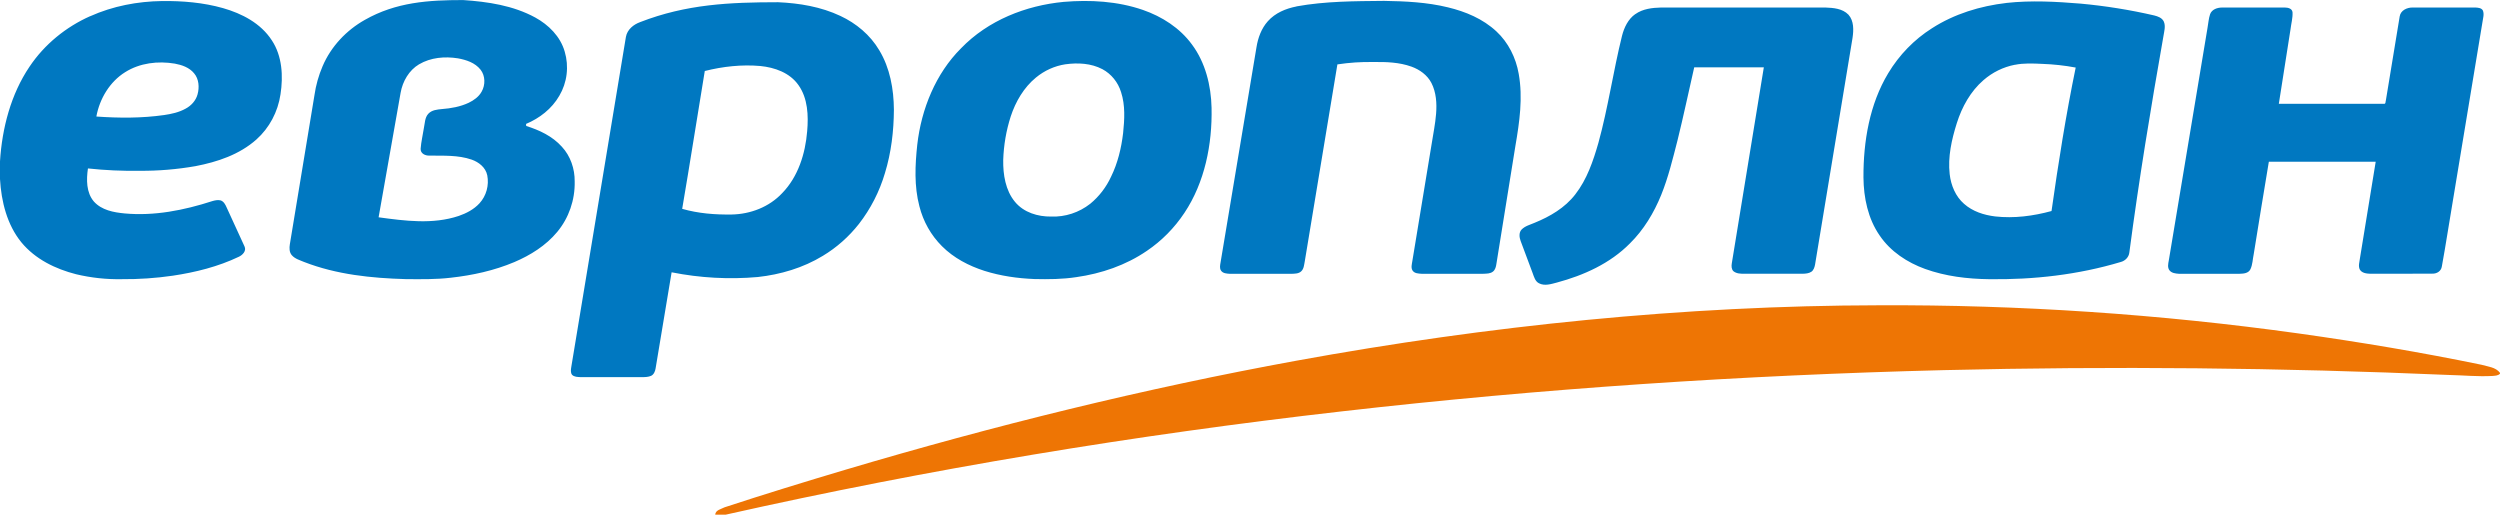 <?xml version="1.0" encoding="UTF-8"?> <svg xmlns="http://www.w3.org/2000/svg" width="136" height="28" viewBox="0 0 136 28" fill="none"><g clip-path="url(#clip0_3150_16188)"><path fill-rule="evenodd" clip-rule="evenodd" d="M25.195 0.003C26.537 0.094 27.913 0.296 29.12 0.954C29.838 1.348 30.485 1.979 30.721 2.81C30.839 3.208 30.874 3.628 30.823 4.042C30.773 4.456 30.638 4.853 30.428 5.208C30.018 5.921 29.348 6.435 28.617 6.741C28.617 6.77 28.622 6.824 28.625 6.853C29.337 7.076 30.048 7.405 30.565 7.982C31.03 8.481 31.272 9.18 31.263 9.873C31.284 10.879 30.945 11.857 30.313 12.617C29.69 13.366 28.854 13.884 27.983 14.256C26.883 14.72 25.71 14.976 24.532 15.107C23.716 15.205 22.893 15.19 22.074 15.184C20.203 15.132 18.308 14.937 16.544 14.252C16.312 14.152 16.051 14.085 15.875 13.884C15.734 13.723 15.735 13.489 15.768 13.286L17.105 5.186C17.183 4.64 17.332 4.107 17.549 3.602C18.01 2.52 18.852 1.641 19.846 1.082C21.545 0.114 23.319 0.003 25.195 0.003ZM22.797 3.498C22.254 3.82 21.902 4.42 21.792 5.053C21.393 7.309 20.991 9.564 20.596 11.821C22.038 12.017 23.543 12.219 24.956 11.747C25.372 11.603 25.781 11.392 26.087 11.057C26.269 10.857 26.402 10.615 26.475 10.35C26.548 10.085 26.559 9.806 26.507 9.536C26.417 9.103 26.04 8.816 25.658 8.683C24.915 8.426 24.121 8.476 23.35 8.465C23.137 8.471 22.866 8.354 22.883 8.089C22.91 7.713 23.002 7.344 23.058 6.971C23.116 6.706 23.107 6.398 23.299 6.19C23.491 5.982 23.784 5.958 24.043 5.933C24.54 5.895 25.041 5.806 25.497 5.591C25.775 5.457 26.045 5.268 26.201 4.986C26.41 4.623 26.405 4.123 26.142 3.79C25.84 3.408 25.36 3.256 24.909 3.173C24.199 3.061 23.431 3.123 22.797 3.499V3.498ZM4.903 0.884C6.136 0.33 7.481 0.075 8.82 0.057C9.931 0.045 11.054 0.137 12.133 0.442C13.153 0.734 14.182 1.258 14.79 2.198C15.352 3.048 15.413 4.142 15.259 5.133C15.117 6.088 14.653 6.958 13.95 7.587C13.022 8.413 11.822 8.81 10.641 9.037C9.633 9.214 8.612 9.299 7.59 9.291C6.653 9.306 5.716 9.263 4.784 9.163C4.695 9.772 4.69 10.477 5.108 10.964C5.532 11.435 6.182 11.553 6.772 11.61C8.388 11.761 10.008 11.439 11.547 10.941C11.695 10.898 11.854 10.863 12.005 10.902C12.169 10.958 12.26 11.125 12.326 11.279C12.649 11.988 12.979 12.694 13.301 13.404C13.42 13.648 13.194 13.875 12.997 13.966C11.861 14.509 10.632 14.813 9.399 14.998C8.48 15.132 7.553 15.195 6.625 15.187C5.788 15.203 4.953 15.113 4.138 14.918C3.025 14.634 1.919 14.103 1.161 13.181C0.385 12.229 0.07 10.967 0 9.742V8.773C0.115 6.959 0.593 5.126 1.606 3.627C2.424 2.406 3.594 1.463 4.902 0.881L4.903 0.884ZM6.807 3.927C5.98 4.442 5.421 5.359 5.242 6.339C6.471 6.426 7.705 6.433 8.926 6.259C9.328 6.2 9.735 6.113 10.097 5.911C10.396 5.753 10.652 5.48 10.746 5.137C10.853 4.755 10.823 4.297 10.56 3.989C10.299 3.669 9.895 3.533 9.511 3.461C8.596 3.308 7.611 3.42 6.807 3.927ZM57.857 0.103C59.304 -0.018 60.79 0.062 62.177 0.541C63.208 0.9 64.184 1.516 64.849 2.43C65.571 3.401 65.882 4.646 65.909 5.859C65.952 7.855 65.538 9.921 64.433 11.58C63.888 12.401 63.194 13.103 62.391 13.646C61.245 14.431 59.912 14.883 58.56 15.075C57.804 15.192 57.04 15.197 56.279 15.18C55.358 15.144 54.435 15.013 53.551 14.734C52.704 14.461 51.886 14.038 51.243 13.393C50.648 12.801 50.222 12.048 50.014 11.217C49.727 10.128 49.78 8.98 49.899 7.871C50.121 5.922 50.905 4.003 52.275 2.633C53.752 1.101 55.808 0.3 57.857 0.103ZM57.958 3.497C57.372 3.587 56.819 3.836 56.355 4.219C55.7 4.756 55.248 5.525 54.981 6.342C54.737 7.104 54.601 7.898 54.575 8.701C54.562 9.498 54.698 10.358 55.214 10.98C55.695 11.564 56.465 11.79 57.183 11.781C57.947 11.81 58.698 11.564 59.309 11.085C59.791 10.689 60.179 10.184 60.444 9.608C60.805 8.873 61 8.059 61.097 7.243C61.174 6.502 61.22 5.728 60.986 5.012C60.819 4.473 60.456 4.025 59.975 3.765C59.356 3.439 58.633 3.404 57.957 3.498L57.958 3.497ZM70.531 0.347C72.103 0.063 73.705 0.064 75.294 0.048C76.459 0.067 77.632 0.121 78.77 0.4C79.724 0.63 80.669 1.022 81.407 1.711C82.048 2.306 82.467 3.138 82.618 4.017C82.851 5.317 82.661 6.644 82.439 7.93C82.095 10.074 81.75 12.218 81.403 14.362C81.382 14.513 81.341 14.676 81.219 14.773C81.07 14.892 80.872 14.885 80.695 14.893C79.573 14.893 78.45 14.893 77.328 14.893C77.157 14.88 76.951 14.879 76.842 14.716C76.745 14.562 76.807 14.37 76.831 14.204C77.182 12.075 77.533 9.946 77.884 7.817C77.968 7.277 78.08 6.741 78.123 6.194C78.169 5.626 78.132 5.023 77.868 4.511C77.642 4.077 77.227 3.786 76.79 3.627C76.121 3.385 75.406 3.364 74.705 3.374C74.053 3.362 73.4 3.405 72.754 3.503C72.158 7.073 71.566 10.646 70.979 14.22C70.942 14.406 70.932 14.626 70.785 14.76C70.646 14.892 70.445 14.886 70.27 14.895C69.148 14.895 68.026 14.895 66.903 14.895C66.737 14.883 66.533 14.879 66.425 14.723C66.338 14.596 66.372 14.433 66.396 14.292C67.049 10.388 67.7 6.484 68.351 2.579C68.432 2.061 68.621 1.547 68.968 1.158C69.373 0.701 69.953 0.464 70.528 0.352L70.531 0.347ZM34.821 1.204C34.466 1.333 34.121 1.604 34.049 2.01C33.055 7.993 32.065 13.977 31.078 19.962C31.056 20.104 31.028 20.269 31.121 20.391C31.244 20.51 31.424 20.507 31.581 20.516C32.704 20.516 33.826 20.516 34.948 20.516C35.105 20.516 35.269 20.509 35.414 20.447C35.56 20.385 35.638 20.209 35.663 20.05C35.956 18.305 36.242 16.559 36.536 14.813C38.08 15.121 39.658 15.208 41.225 15.07C42.459 14.934 43.683 14.575 44.759 13.92C45.51 13.469 46.176 12.88 46.726 12.181C47.363 11.362 47.843 10.423 48.141 9.416C48.482 8.304 48.622 7.133 48.628 5.969C48.621 4.848 48.414 3.694 47.832 2.734C47.338 1.897 46.572 1.267 45.721 0.868C44.657 0.366 43.485 0.172 42.326 0.121C39.69 0.124 37.345 0.224 34.819 1.204L34.821 1.204ZM38.339 3.863C39.326 3.614 40.352 3.502 41.365 3.591C42.139 3.669 42.964 3.952 43.439 4.633C43.946 5.347 43.985 6.287 43.91 7.14C43.811 8.367 43.412 9.624 42.554 10.503C41.843 11.265 40.818 11.65 39.81 11.669C38.902 11.683 37.986 11.613 37.111 11.361C37.538 8.865 37.926 6.362 38.34 3.863H38.339ZM109.156 0.159C110.496 0.013 111.847 0.088 113.186 0.197C114.532 0.321 115.869 0.535 117.188 0.84C117.389 0.891 117.619 0.967 117.714 1.18C117.818 1.429 117.732 1.702 117.693 1.956C117.003 5.868 116.357 9.79 115.837 13.731C115.813 13.986 115.61 14.188 115.38 14.249C113.055 14.948 110.624 15.221 108.211 15.188C107.035 15.174 105.842 15.033 104.724 14.63C103.762 14.282 102.845 13.688 102.25 12.806C101.62 11.897 101.381 10.757 101.372 9.65C101.364 7.689 101.706 5.663 102.72 3.982C103.319 2.986 104.132 2.15 105.095 1.54C106.319 0.751 107.732 0.326 109.156 0.16L109.156 0.159ZM109.599 3.525C108.975 3.648 108.391 3.934 107.902 4.359C107.203 4.962 106.731 5.809 106.45 6.701C106.169 7.594 105.956 8.534 106.063 9.476C106.132 10.084 106.384 10.689 106.843 11.087C107.314 11.506 107.93 11.7 108.536 11.774C109.564 11.889 110.607 11.752 111.603 11.48C111.973 8.866 112.385 6.258 112.918 3.675C112.317 3.563 111.709 3.496 111.098 3.475C110.599 3.452 110.093 3.426 109.602 3.527L109.599 3.525ZM88.958 0.768C88.573 1.038 88.353 1.493 88.237 1.951C87.76 3.876 87.482 5.852 86.955 7.765C86.671 8.756 86.33 9.761 85.697 10.573C85.13 11.309 84.316 11.78 83.484 12.119C83.24 12.226 82.963 12.29 82.77 12.492C82.619 12.659 82.65 12.914 82.723 13.11C82.941 13.694 83.16 14.278 83.378 14.863C83.452 15.066 83.516 15.309 83.722 15.411C84.032 15.572 84.384 15.45 84.698 15.37C86.148 14.979 87.584 14.34 88.671 13.238C89.414 12.506 89.97 11.586 90.368 10.608C90.756 9.649 90.999 8.636 91.257 7.633C91.583 6.316 91.862 4.987 92.165 3.664C93.427 3.667 94.69 3.664 95.952 3.664C95.374 7.22 94.793 10.775 94.209 14.332C94.186 14.474 94.188 14.642 94.295 14.75C94.466 14.892 94.697 14.893 94.906 14.892C95.956 14.892 97.007 14.892 98.059 14.892C98.223 14.887 98.4 14.878 98.543 14.78C98.661 14.695 98.71 14.542 98.738 14.4C99.417 10.29 100.097 6.179 100.777 2.067C100.841 1.641 100.859 1.136 100.556 0.799C100.227 0.46 99.734 0.426 99.298 0.409C96.32 0.409 93.343 0.409 90.365 0.409C89.884 0.421 89.37 0.478 88.961 0.769L88.958 0.768ZM120.228 0.774C120.326 0.505 120.626 0.412 120.878 0.41C122.015 0.41 123.154 0.406 124.292 0.41C124.459 0.41 124.695 0.458 124.714 0.671C124.73 0.981 124.64 1.284 124.604 1.593C124.393 2.945 124.181 4.296 123.968 5.648H129.713C129.789 5.635 129.766 5.529 129.789 5.474C130.038 3.946 130.29 2.42 130.543 0.893C130.597 0.553 130.953 0.405 131.248 0.409C132.385 0.407 133.523 0.407 134.66 0.409C134.804 0.418 134.993 0.426 135.071 0.576C135.151 0.785 135.071 1.009 135.043 1.221C134.505 4.478 133.965 7.737 133.424 10.995C133.224 12.162 133.05 13.332 132.836 14.496C132.799 14.758 132.552 14.898 132.315 14.886C131.193 14.898 130.071 14.886 128.945 14.892C128.74 14.885 128.483 14.86 128.369 14.654C128.283 14.467 128.354 14.258 128.379 14.064C128.665 12.309 128.956 10.554 129.238 8.798C127.3 8.798 125.363 8.802 123.425 8.798C123.14 10.471 122.877 12.152 122.602 13.828C122.543 14.102 122.544 14.396 122.421 14.651C122.311 14.87 122.047 14.888 121.839 14.893C120.735 14.893 119.63 14.893 118.526 14.893C118.347 14.881 118.135 14.858 118.015 14.701C117.905 14.548 117.948 14.349 117.981 14.177C118.684 9.955 119.387 5.732 120.09 1.509C120.136 1.264 120.148 1.01 120.229 0.774H120.228Z" fill="#0078C1"></path><path fill-rule="evenodd" clip-rule="evenodd" d="M70.524 19.622C80.987 17.713 91.602 16.624 102.228 16.607C109.863 16.574 117.492 17.087 125.06 18.142C128.386 18.609 131.702 19.163 134.994 19.843C135.338 19.948 135.763 19.967 136 20.283V20.327C135.89 20.447 135.719 20.438 135.576 20.453C134.791 20.495 134.008 20.415 133.224 20.398C124.073 20.002 114.915 19.914 105.753 20.135C94.809 20.408 83.873 21.134 72.99 22.379C61.737 23.662 50.541 25.513 39.472 27.999H38.908C38.92 27.744 39.238 27.694 39.418 27.597C41.593 26.882 43.783 26.212 45.976 25.558C54.058 23.157 62.248 21.133 70.524 19.622Z" fill="#EE7504"></path></g><defs><clipPath id="clip0_3150_16188"><rect width="136" height="28" fill="white"></rect></clipPath></defs></svg> 